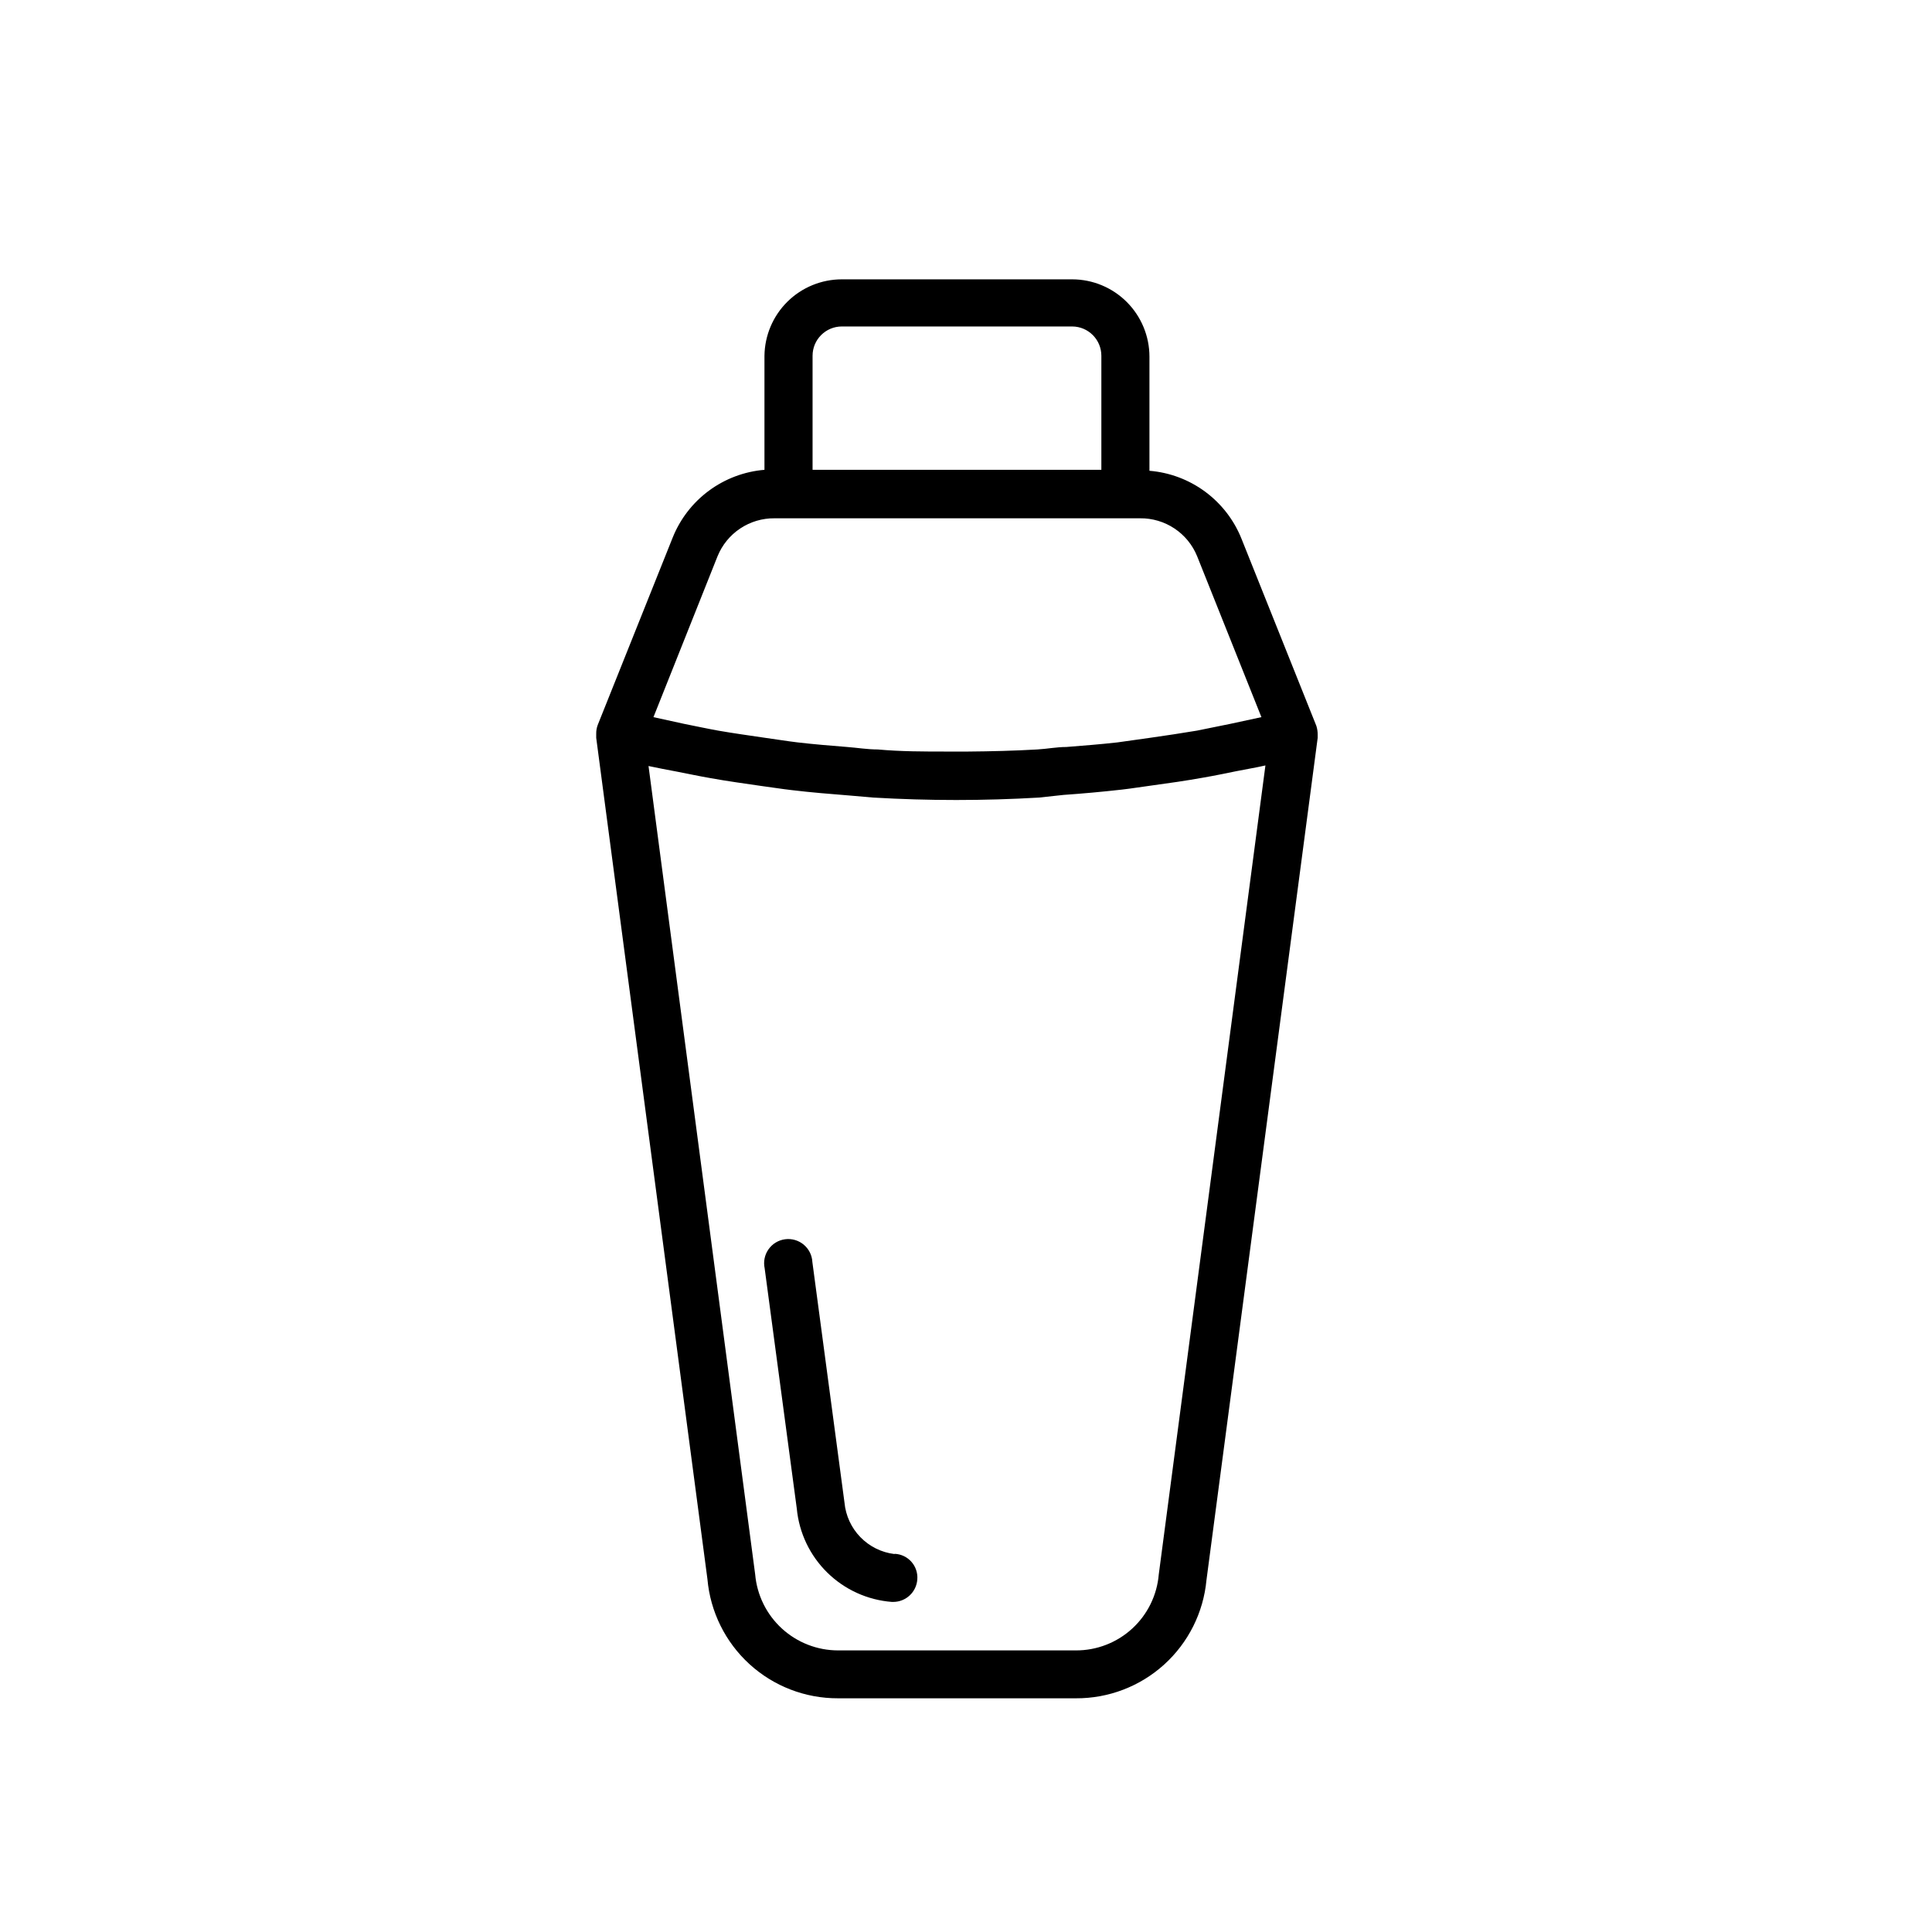 <?xml version="1.0" encoding="UTF-8"?>
<!-- Uploaded to: ICON Repo, www.svgrepo.com, Generator: ICON Repo Mixer Tools -->
<svg fill="#000000" width="800px" height="800px" version="1.1" viewBox="144 144 512 512" xmlns="http://www.w3.org/2000/svg">
 <g>
  <path d="m492.85 336.37-19.852-49.625c-1.992-4.965-5.332-9.281-9.637-12.457-4.309-3.176-9.414-5.09-14.746-5.527v-30.23c0-5.43-2.156-10.637-5.988-14.48-3.836-3.844-9.039-6.012-14.469-6.023h-61.059c-5.398 0-10.574 2.125-14.414 5.914-3.836 3.793-6.027 8.945-6.094 14.34v30.23-0.004c-5.324 0.441-10.422 2.359-14.723 5.535-4.297 3.176-7.625 7.488-9.609 12.449l-19.852 49.625v0.004c-0.285 0.754-0.422 1.559-0.402 2.367v1.059l29.473 222.93c0.758 8.648 4.738 16.691 11.148 22.543 6.41 5.852 14.785 9.078 23.465 9.047h63.023c8.645 0.051 16.992-3.141 23.398-8.941s10.41-13.789 11.215-22.395l29.473-223.19v-0.352-0.406c0.016-0.82-0.105-1.637-0.352-2.418zm-133.51-98.09c0-4.285 3.477-7.762 7.762-7.762h61.059c4.266 0.027 7.711 3.496 7.711 7.762v30.23l-76.531-0.004zm-25.191 53.152 0.004-0.004c1.215-3.004 3.305-5.57 6-7.367 2.699-1.797 5.871-2.742 9.113-2.707h96.883c3.238-0.035 6.414 0.91 9.109 2.707 2.695 1.797 4.789 4.363 6.004 7.367l17.027 42.621-8.16 1.762-8.918 1.812c-4.18 0.707-8.312 1.309-12.496 1.914l-8.613 1.211c-4.484 0.504-9.02 0.855-13.504 1.211-2.57 0-5.039 0.504-7.707 0.656-6.144 0.352-12.242 0.504-18.391 0.555h-5.539c-6.098 0-12.242 0-18.34-0.555-2.719 0-5.441-0.453-8.113-0.656-4.383-0.352-8.766-0.707-13.098-1.211-2.973-0.352-5.945-0.855-8.918-1.258-4.082-0.605-8.113-1.16-12.141-1.863-3.074-0.555-6.098-1.211-9.117-1.812l-8.062-1.762zm116.94 269.79c-0.457 5.504-2.973 10.637-7.043 14.371-4.07 3.734-9.398 5.801-14.926 5.781h-63.023c-5.519-0.004-10.836-2.078-14.902-5.809s-6.586-8.848-7.066-14.344l-28.262-214.22c2.519 0.555 5.039 1.008 7.656 1.512 2.621 0.504 5.894 1.211 8.867 1.715 4.434 0.805 8.918 1.41 13.402 2.066 2.719 0.352 5.441 0.805 8.16 1.109 5.039 0.605 10.078 1.008 15.113 1.41l6.398 0.555 0.004-0.004c14.613 0.859 29.266 0.859 43.879 0l6.5-0.703c5.039-0.352 10.078-0.805 15.469-1.41 2.672-0.301 5.34-0.754 8.062-1.109 4.484-0.605 9.02-1.258 13.504-2.066 2.922-0.504 5.844-1.109 8.816-1.715 2.973-0.605 5.039-0.906 7.656-1.512z"/>
  <path d="m381 555.83c-3.422-0.422-6.594-2.004-8.996-4.477-2.402-2.473-3.883-5.695-4.203-9.129l-8.516-63.781c-0.086-1.785-0.918-3.453-2.289-4.598-1.375-1.145-3.16-1.664-4.934-1.43-1.773 0.234-3.367 1.195-4.394 2.656-1.031 1.461-1.402 3.285-1.027 5.035l8.516 63.68c0.609 6.43 3.473 12.441 8.082 16.965 4.609 4.527 10.668 7.277 17.109 7.773h0.402c3.363-0.02 6.137-2.641 6.348-5.996 0.125-1.688-0.438-3.356-1.555-4.625-1.117-1.27-2.699-2.035-4.391-2.125z"/>
 </g>
</svg>